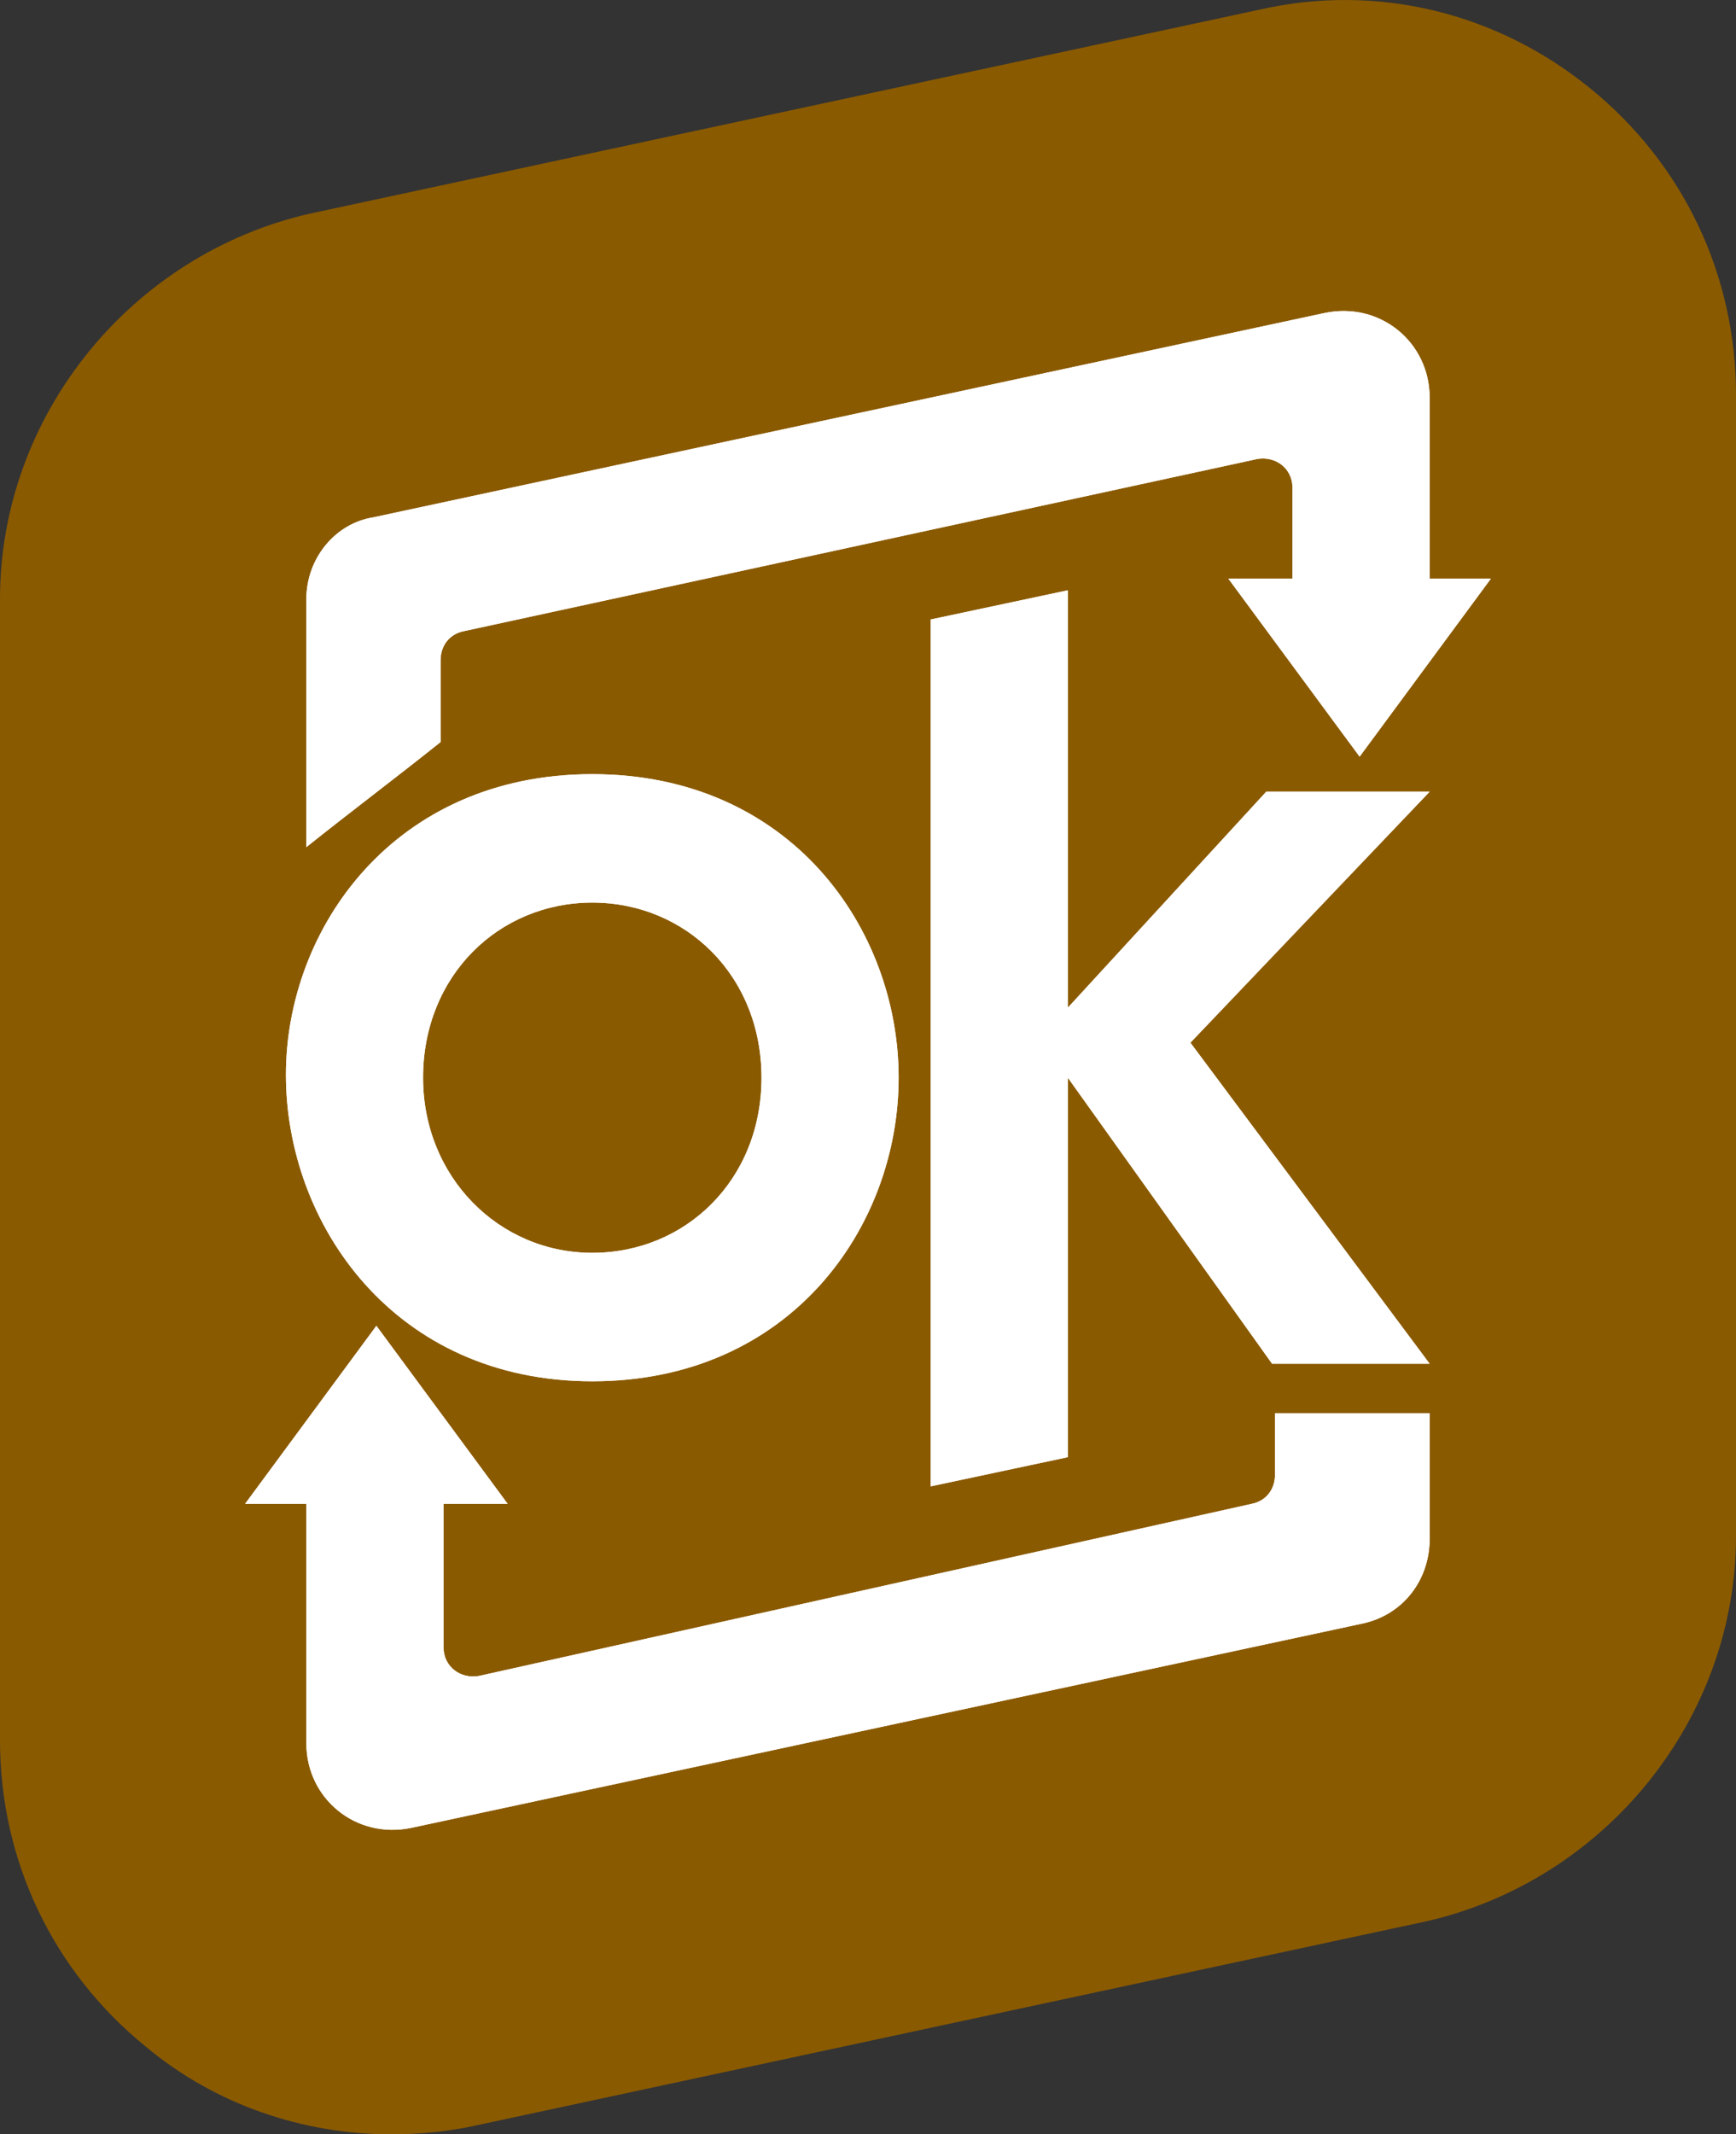 <?xml version="1.0" encoding="UTF-8" standalone="no"?>
<!-- Generator: Adobe Illustrator 27.7.0, SVG Export Plug-In . SVG Version: 6.00 Build 0)  -->

<svg
   version="1.1"
   id="Calque_1"
   x="0px"
   y="0px"
   viewBox="0 0 59.5 73.124"
   xml:space="preserve"
   sodipodi:docname="logo_ok.svg"
   width="59.5"
   height="73.124"
   inkscape:version="1.2 (dc2aeda, 2022-05-15)"
   xmlns:inkscape="http://www.inkscape.org/namespaces/inkscape"
   xmlns:sodipodi="http://sodipodi.sourceforge.net/DTD/sodipodi-0.dtd"
   xmlns="http://www.w3.org/2000/svg"
   xmlns:svg="http://www.w3.org/2000/svg"><rect x="0" y="0" width="59.5" height="73.124" fill="#333333" stroke="none"/><defs
   id="defs632" /><sodipodi:namedview
   id="namedview630"
   pagecolor="#ffffff"
   bordercolor="#666666"
   borderopacity="1.0"
   inkscape:showpageshadow="2"
   inkscape:pageopacity="0"
   inkscape:pagecheckerboard="true"
   inkscape:deskcolor="#d1d1d1"
   showgrid="false"
   inkscape:zoom="6.6426961"
   inkscape:cx="33.043812"
   inkscape:cy="29.35555"
   inkscape:window-width="2560"
   inkscape:window-height="1412"
   inkscape:window-x="0"
   inkscape:window-y="0"
   inkscape:window-maximized="1"
   inkscape:current-layer="Calque_1"
   showborder="true" />
<style
   type="text/css"
   id="style591">
	.st0{fill:#8A5A00;enable-background:new    ;}
	.st1{fill:#FFFFFF;}
	.st2{fill:url(#SVGID_1_);enable-background:new    ;}
	.st3{fill:url(#SVGID_00000056389091729529424880000015997050796431141525_);enable-background:new    ;}
</style>
<path
   class="st0"
   d="m 59.5,52.624 c 0,6.3 -4.5,11.8 -10.6,13.2 l -32.6,7 c -0.9,0.2 -1.9,0.3 -2.9,0.3 -3,0 -6,-1 -8.4,-3 -3.2,-2.6 -5,-6.4 -5,-10.5 v -30.6 -8.5 c 0,-6.3 4.5,-11.8 10.6,-13.2 L 43.2,0.324 c 4,-0.9 8.1,0.1 11.3,2.7 3.2,2.6 5,6.4 5,10.5 z"
   id="path593" />
<g
   id="g609"
   transform="translate(-16.5,0.024)">
	<g
   id="g607">
		<path
   class="st1"
   d="m 26.3,36.8 c 0,-5 3.7,-10.3 10.5,-10.3 6.8,0 10.5,5.3 10.5,10.4 0,5.1 -3.7,10.4 -10.5,10.4 -6.8,0 -10.5,-5.4 -10.5,-10.5 z m 4.7,0.1 c 0,3.4 2.6,6 5.8,6 3.2,0 5.8,-2.5 5.8,-6 0,-3.5 -2.6,-6 -5.8,-6 -3.2,0 -5.8,2.5 -5.8,6 z"
   id="path595" />
		<g
   id="g599">
			<polygon
   class="st1"
   points="60.1,46.7 65.5,46.7 57.3,35.7 65.5,27.1 59.9,27.1 53.1,34.5 53.1,25.4 53.1,20.2 53.1,20.2 48.4,21.2 48.4,25.4 48.4,46.7 48.4,50.9 53.1,49.9 53.1,46.7 53.1,37.6 53.1,36.9 "
   id="polygon597" />
		</g>
		<g
   id="g605">
			<path
   class="st1"
   d="m 60.2,48.3 v 2.2 c 0,0.5 -0.3,0.9 -0.8,1 l -26.5,5.9 c -0.6,0.1 -1.2,-0.3 -1.2,-1 v -4.9 h 2.2 l -4.5,-6.1 -4.5,6.1 H 27 v 8.2 c 0,1.9 1.7,3.3 3.6,2.9 l 32.6,-7 c 1.4,-0.3 2.3,-1.5 2.3,-2.9 v -4.3 h -5.3 z"
   id="path601" />
			<path
   class="st1"
   d="m 65.5,20 c 0,-2.1 0,-4.3 0,-6.4 0,-1.9 -1.7,-3.3 -3.6,-2.9 l -32.6,7 C 28,17.9 27,19.1 27,20.5 v 4.3 4.2 c 1.5,-1.2 3.1,-2.4 4.6,-3.6 0,-0.2 0,-0.4 0,-0.6 v 0 -2.2 c 0,-0.5 0.3,-0.9 0.8,-1 l 27.2,-5.9 c 0.6,-0.1 1.2,0.3 1.2,1 0,1 0,2.1 0,3.1 h -2.2 l 4.5,6.1 4.5,-6.1 h -2.1 z"
   id="path603" />
		</g>
	</g>
</g>

<g
   id="g627"
   transform="translate(-16.5,0.024)">
	<g
   id="g625">
		<path
   class="st1"
   d="m 26.3,36.8 c 0,-5 3.7,-10.3 10.5,-10.3 6.8,0 10.5,5.3 10.5,10.4 0,5.1 -3.7,10.4 -10.5,10.4 -6.8,0 -10.5,-5.4 -10.5,-10.5 z m 4.7,0.1 c 0,3.4 2.6,6 5.8,6 3.2,0 5.8,-2.5 5.8,-6 0,-3.5 -2.6,-6 -5.8,-6 -3.2,0 -5.8,2.5 -5.8,6 z"
   id="path613" />
		<g
   id="g617">
			<polygon
   class="st1"
   points="60.1,46.7 65.5,46.7 57.3,35.7 65.5,27.1 59.9,27.1 53.1,34.5 53.1,25.4 53.1,20.2 53.1,20.2 48.4,21.2 48.4,25.4 48.4,46.7 48.4,50.9 53.1,49.9 53.1,46.7 53.1,37.6 53.1,36.9 "
   id="polygon615" />
		</g>
		<g
   id="g623">
			<path
   class="st1"
   d="m 60.2,48.3 v 2.2 c 0,0.5 -0.3,0.9 -0.8,1 l -26.5,5.9 c -0.6,0.1 -1.2,-0.3 -1.2,-1 v -4.9 h 2.2 l -4.5,-6.1 -4.5,6.1 H 27 v 8.2 c 0,1.9 1.7,3.3 3.6,2.9 l 32.6,-7 c 1.4,-0.3 2.3,-1.5 2.3,-2.9 v -4.3 h -5.3 z"
   id="path619" />
			<path
   class="st1"
   d="m 65.5,20 c 0,-2.1 0,-4.3 0,-6.4 0,-1.9 -1.7,-3.3 -3.6,-2.9 l -32.6,7 C 28,17.9 27,19.1 27,20.5 v 4.3 4.2 c 1.5,-1.2 3.1,-2.4 4.6,-3.6 0,-0.2 0,-0.4 0,-0.6 v 0 -2.2 c 0,-0.5 0.3,-0.9 0.8,-1 l 27.2,-5.9 c 0.6,-0.1 1.2,0.3 1.2,1 0,1 0,2.1 0,3.1 h -2.2 l 4.5,6.1 4.5,-6.1 h -2.1 z"
   id="path621" />
		</g>
	</g>
</g>
</svg>
